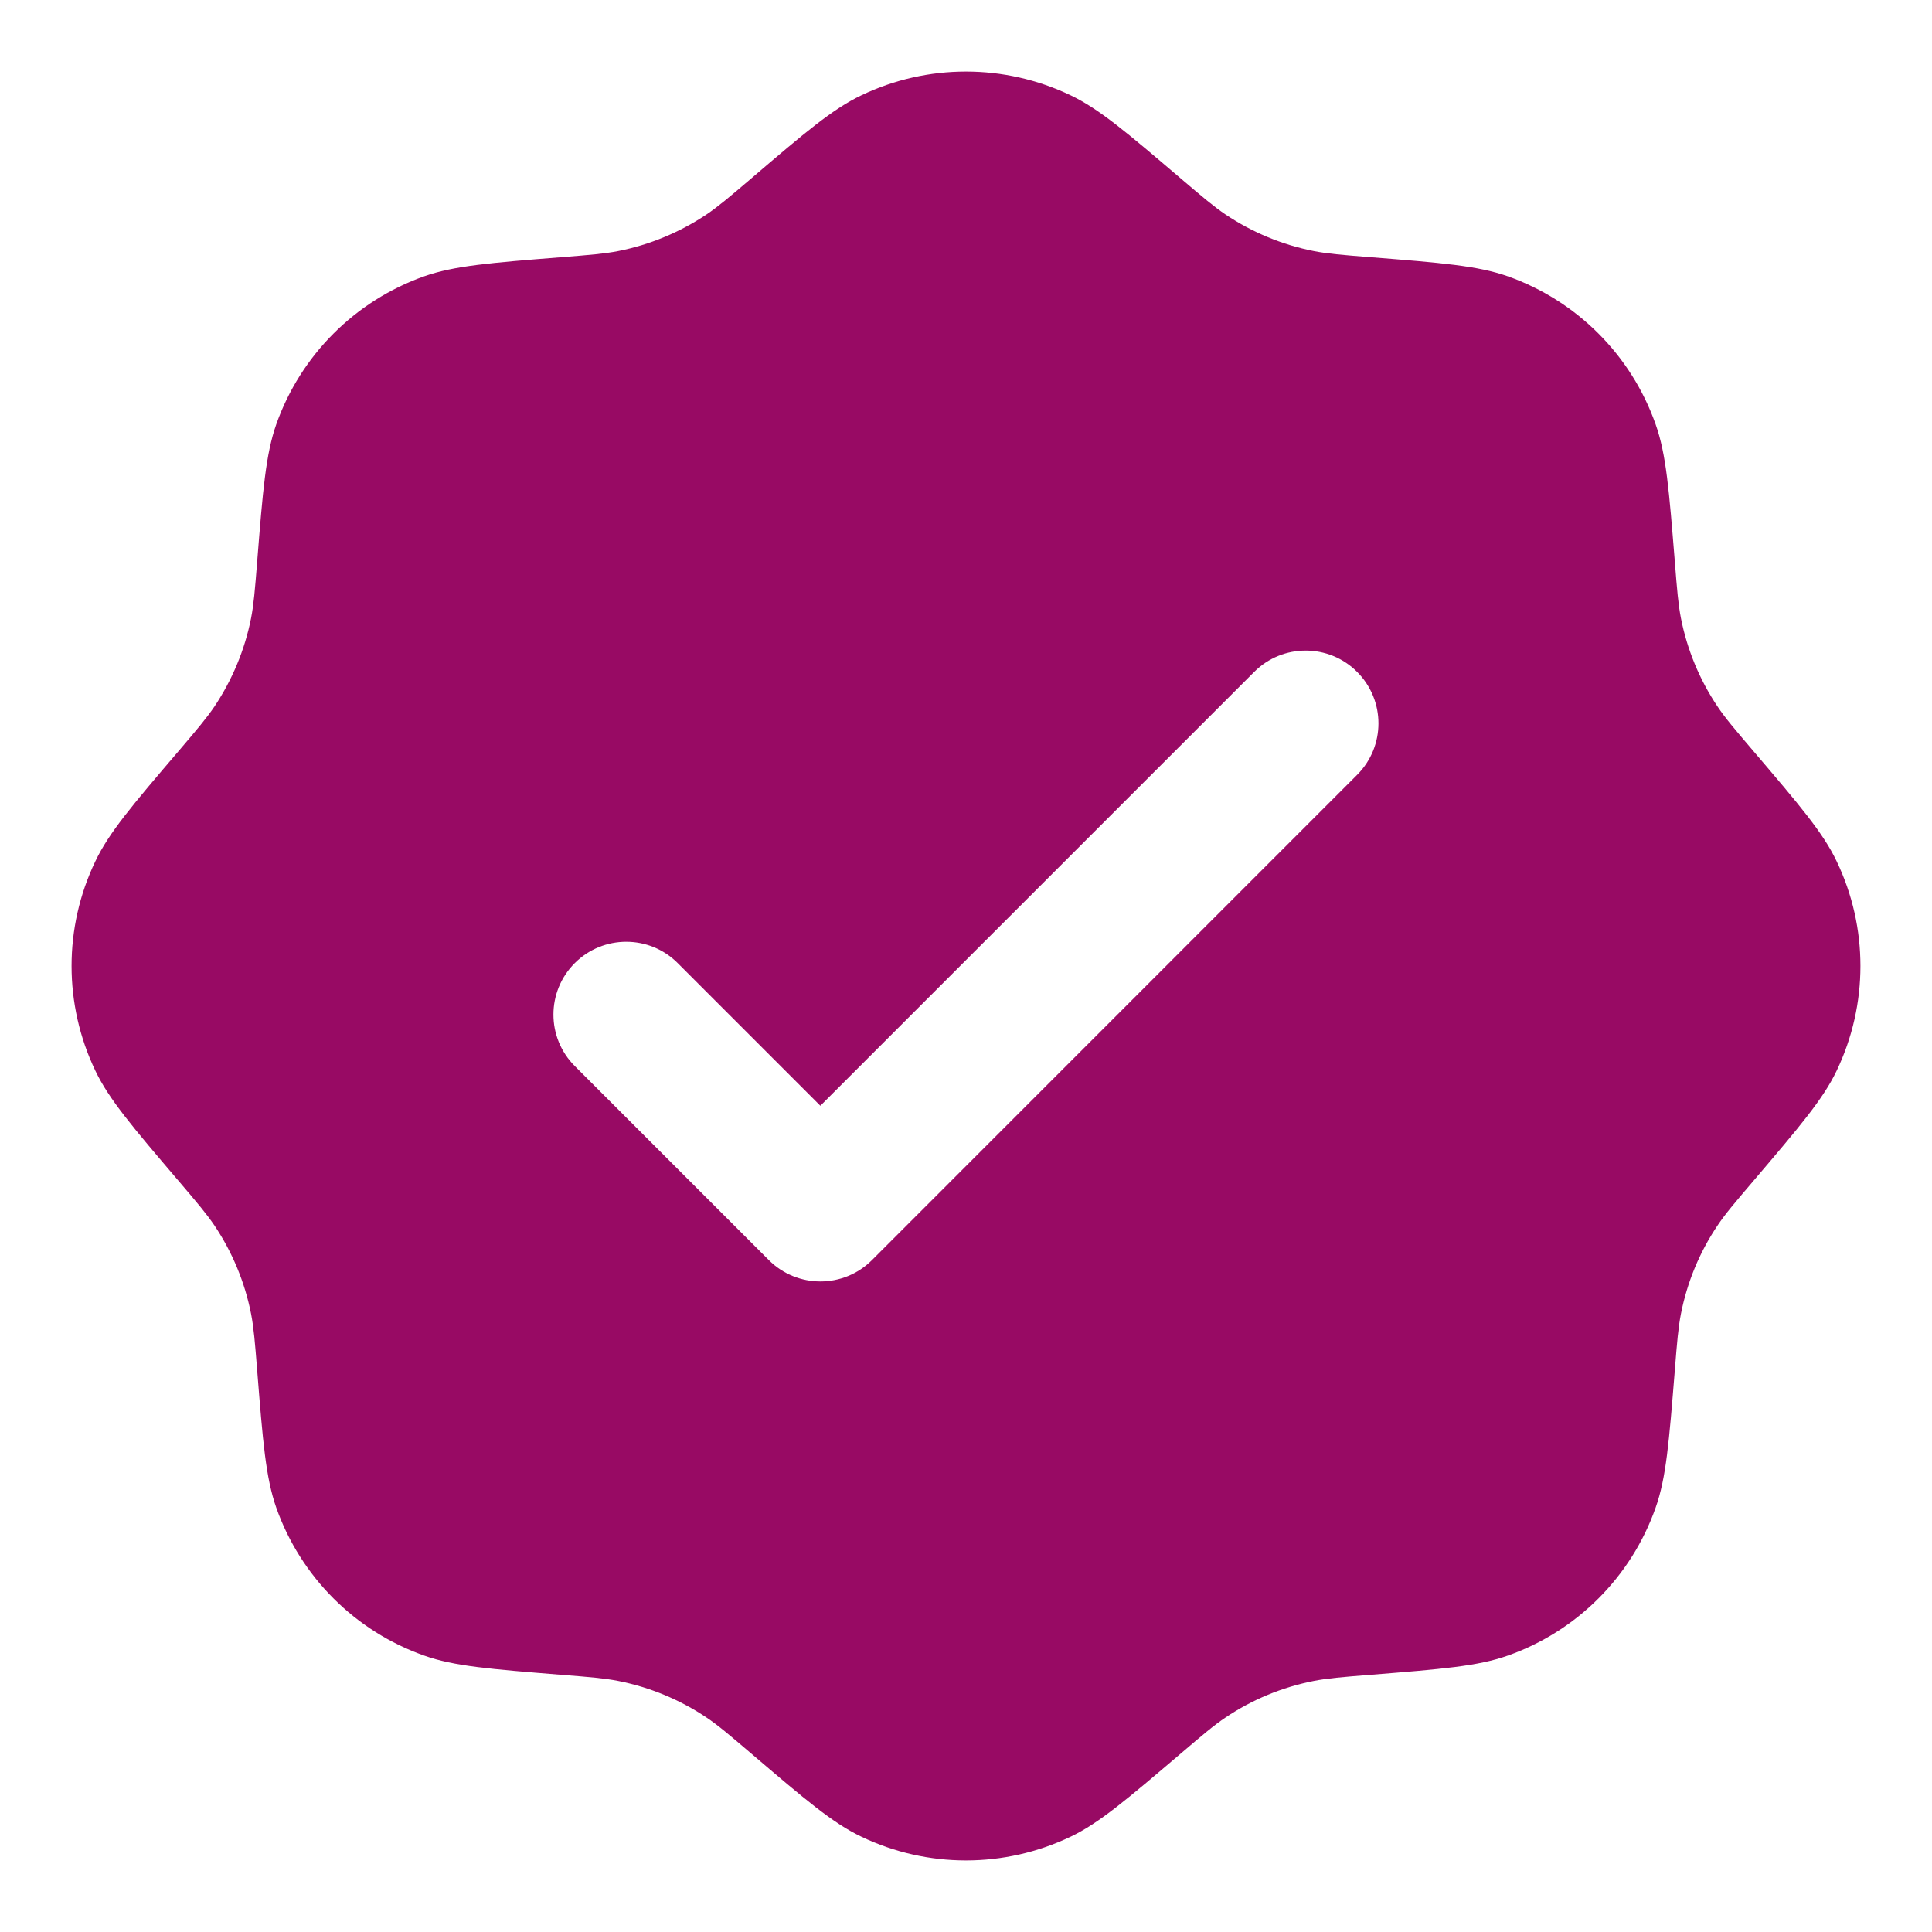 <svg width="18" height="18" viewBox="0 0 18 18" fill="none" xmlns="http://www.w3.org/2000/svg">
<path fill-rule="evenodd" clip-rule="evenodd" d="M6.994 1.667C6.791 1.84 6.689 1.926 6.581 1.999C6.332 2.165 6.053 2.281 5.76 2.339C5.632 2.364 5.499 2.375 5.233 2.396C4.565 2.449 4.232 2.476 3.953 2.574C3.309 2.802 2.802 3.309 2.574 3.953C2.476 4.232 2.449 4.565 2.396 5.233C2.375 5.499 2.364 5.632 2.339 5.76C2.281 6.053 2.165 6.332 1.999 6.581C1.926 6.689 1.84 6.791 1.667 6.994C1.232 7.503 1.015 7.758 0.888 8.025C0.593 8.641 0.593 9.358 0.888 9.975C1.015 10.241 1.232 10.496 1.667 11.006C1.84 11.209 1.926 11.311 1.999 11.419C2.165 11.667 2.281 11.946 2.339 12.24C2.364 12.368 2.375 12.501 2.396 12.766C2.449 13.434 2.476 13.768 2.574 14.047C2.802 14.691 3.309 15.198 3.953 15.425C4.232 15.524 4.565 15.55 5.233 15.604C5.499 15.625 5.632 15.636 5.76 15.661C6.053 15.719 6.332 15.834 6.581 16.001C6.689 16.073 6.791 16.16 6.994 16.333C7.503 16.767 7.758 16.985 8.025 17.112C8.641 17.407 9.358 17.407 9.975 17.112C10.241 16.985 10.496 16.767 11.006 16.333C11.209 16.16 11.311 16.073 11.419 16.001C11.667 15.834 11.946 15.719 12.24 15.661C12.368 15.636 12.501 15.625 12.766 15.604C13.434 15.55 13.768 15.524 14.047 15.425C14.691 15.198 15.198 14.691 15.425 14.047C15.524 13.768 15.55 13.434 15.604 12.766C15.625 12.501 15.636 12.368 15.661 12.24C15.719 11.946 15.834 11.667 16.001 11.419C16.073 11.311 16.16 11.209 16.333 11.006C16.767 10.496 16.985 10.241 17.112 9.975C17.407 9.358 17.407 8.641 17.112 8.025C16.985 7.758 16.767 7.503 16.333 6.994C16.16 6.791 16.073 6.689 16.001 6.581C15.834 6.332 15.719 6.053 15.661 5.76C15.636 5.632 15.625 5.499 15.604 5.233C15.55 4.565 15.524 4.232 15.425 3.953C15.198 3.309 14.691 2.802 14.047 2.574C13.768 2.476 13.434 2.449 12.766 2.396C12.501 2.375 12.368 2.364 12.24 2.339C11.946 2.281 11.667 2.165 11.419 1.999C11.311 1.926 11.209 1.84 11.006 1.667C10.496 1.232 10.241 1.015 9.975 0.888C9.358 0.593 8.641 0.593 8.025 0.888C7.758 1.015 7.503 1.232 6.994 1.667ZM12.644 7.219C12.909 6.954 12.909 6.525 12.644 6.26C12.38 5.995 11.95 5.995 11.685 6.26L7.643 10.302L6.314 8.973C6.05 8.708 5.62 8.708 5.355 8.973C5.09 9.238 5.09 9.667 5.355 9.932L7.164 11.741C7.429 12.005 7.858 12.005 8.123 11.741L12.644 7.219Z" fill="#980A64"/>
</svg>
